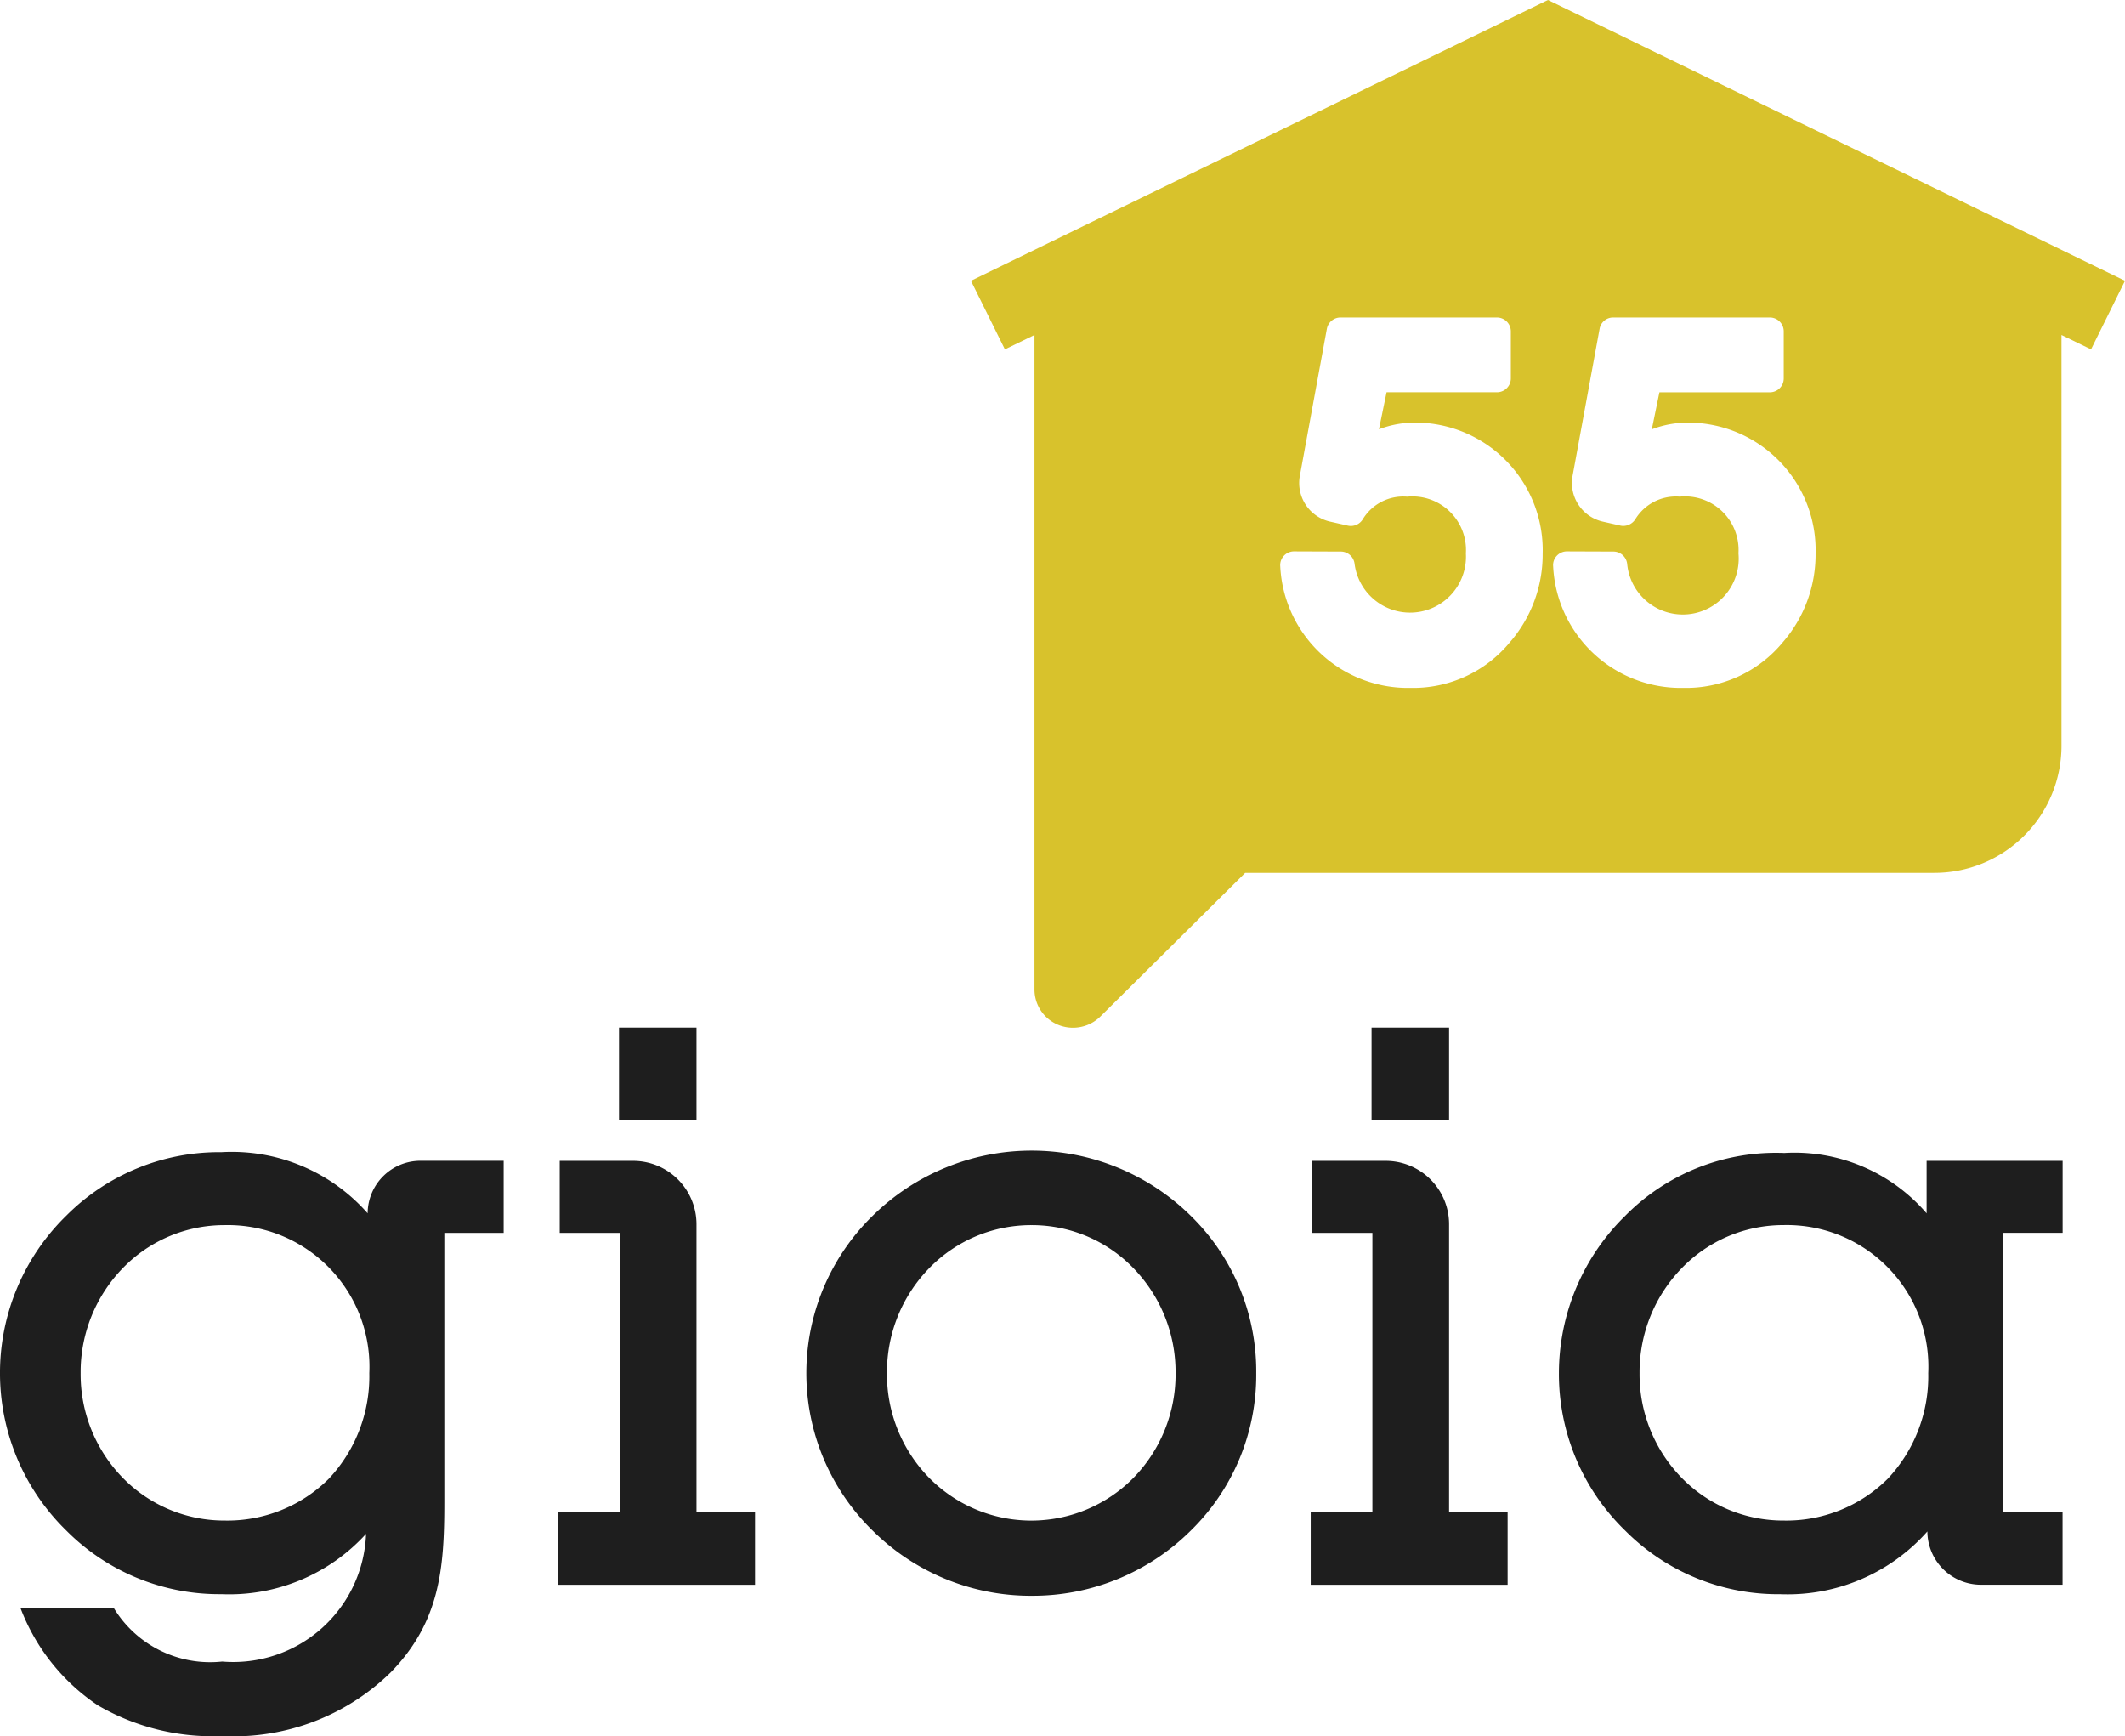 <svg id="Group_9" data-name="Group 9" xmlns="http://www.w3.org/2000/svg" width="61.213" height="50" viewBox="0 0 61.213 50">
  <path id="Fill_1" data-name="Fill 1" d="M6.4,16.816a6.548,6.548,0,0,1-3.579-.883,5.885,5.885,0,0,1-2.229-2.8H3.281A3.249,3.249,0,0,0,6.4,14.671a3.828,3.828,0,0,0,4.145-3.678A5.329,5.329,0,0,1,6.378,12.73,6.213,6.213,0,0,1,1.913,10.9a6.337,6.337,0,0,1,0-9.075A6.211,6.211,0,0,1,6.378,0a5.209,5.209,0,0,1,4.213,1.76A1.521,1.521,0,0,1,12.117.248h2.392V2.325H12.8v7.742c0,1.891-.114,3.453-1.549,4.92A6.466,6.466,0,0,1,6.4,16.816ZM6.468,2.1A4.069,4.069,0,0,0,3.542,3.335a4.3,4.3,0,0,0-1.219,3.03A4.264,4.264,0,0,0,3.542,9.384a4.082,4.082,0,0,0,2.927,1.225,4.14,4.14,0,0,0,3-1.2,4.3,4.3,0,0,0,1.17-3.044A4.08,4.08,0,0,0,6.468,2.1Z" transform="translate(0 33.184)" fill="#1e1e1e"/>
  <path id="Fill_3" data-name="Fill 3" d="M5.672,16.048H0v-2.1H1.777V5.913H.046V3.838H2.154A1.826,1.826,0,0,1,3.986,5.653v8.3H5.672v2.1ZM3.986,2.663H1.754V0H3.986V2.662Z" transform="translate(16.078 29.596)" fill="#1e1e1e"/>
  <path id="Fill_5" data-name="Fill 5" d="M6.492,12.821a6.458,6.458,0,0,1-4.578-1.873,6.337,6.337,0,0,1,0-9.075,6.531,6.531,0,0,1,9.156,0,6.262,6.262,0,0,1,1.89,4.537,6.264,6.264,0,0,1-1.89,4.538A6.46,6.46,0,0,1,6.492,12.821Zm0-10.676A4.1,4.1,0,0,0,3.544,3.381,4.287,4.287,0,0,0,2.323,6.41a4.256,4.256,0,0,0,1.221,3.02,4.133,4.133,0,0,0,5.874,0,4.266,4.266,0,0,0,1.218-3.02A4.3,4.3,0,0,0,9.418,3.381,4.068,4.068,0,0,0,6.492,2.145Z" transform="translate(23.228 33.139)" fill="#1e1e1e"/>
  <path id="Fill_6" data-name="Fill 6" d="M5.672,16.048H0v-2.1H1.777V5.913H.046V3.838H2.154A1.826,1.826,0,0,1,3.986,5.653v8.3H5.672v2.1ZM3.986,2.663H1.753V0H3.986V2.662Z" transform="translate(37.757 29.596)" fill="#1e1e1e"/>
  <path id="Fill_7" data-name="Fill 7" d="M6.377,12.708A6.213,6.213,0,0,1,1.913,10.88,6.278,6.278,0,0,1,0,6.343,6.352,6.352,0,0,1,1.913,1.806,6.1,6.1,0,0,1,6.492,0a5.015,5.015,0,0,1,4.1,1.738V.226h3.918V2.3H12.8v8.035h1.708v2.1H12.163A1.543,1.543,0,0,1,10.614,10.9,5.38,5.38,0,0,1,6.377,12.708ZM6.468,2.076A4.068,4.068,0,0,0,3.542,3.313,4.3,4.3,0,0,0,2.323,6.343,4.262,4.262,0,0,0,3.542,9.362a4.083,4.083,0,0,0,2.927,1.224,4.141,4.141,0,0,0,3-1.2,4.3,4.3,0,0,0,1.17-3.044A4.08,4.08,0,0,0,6.468,2.076Z" transform="translate(44.907 33.207)" fill="#1e1e1e"/>
  <path id="Fill_8" data-name="Fill 8" d="M2.938,29.6a1.119,1.119,0,0,1-.426-.084A1.1,1.1,0,0,1,1.83,28.5V9.648l-.852.414L0,8.087,16.621,0,33.243,8.087l-.978,1.975-.851-.414V21.5a3.66,3.66,0,0,1-3.672,3.639H7.9L3.723,29.282A1.122,1.122,0,0,1,2.938,29.6Zm14.233-13.72a.4.4,0,0,0-.3.132.39.39,0,0,0-.1.3,3.682,3.682,0,0,0,3.749,3.5A3.613,3.613,0,0,0,23.384,18.5a3.851,3.851,0,0,0,.946-2.542,3.676,3.676,0,0,0-3.64-3.786,2.9,2.9,0,0,0-1.077.193l.219-1.066h3.181a.4.4,0,0,0,.4-.394V9.538a.4.4,0,0,0-.4-.394H18.5a.394.394,0,0,0-.391.324l-.779,4.239a1.142,1.142,0,0,0,.879,1.318l.5.113a.376.376,0,0,0,.082.009.415.415,0,0,0,.348-.194,1.368,1.368,0,0,1,1.279-.649,1.543,1.543,0,0,1,1.691,1.634,1.61,1.61,0,0,1-3.206.3.4.4,0,0,0-.4-.353Zm-7.861,0a.4.4,0,0,0-.3.132.394.394,0,0,0-.1.3,3.683,3.683,0,0,0,3.749,3.5A3.608,3.608,0,0,0,15.522,18.5a3.852,3.852,0,0,0,.947-2.543,3.676,3.676,0,0,0-3.64-3.786,2.9,2.9,0,0,0-1.076.193l.219-1.066h3.18a.4.4,0,0,0,.4-.394V9.538a.4.4,0,0,0-.4-.394H10.643a.4.4,0,0,0-.39.323l-.779,4.24a1.14,1.14,0,0,0,.879,1.318l.5.113a.383.383,0,0,0,.088.01.4.4,0,0,0,.343-.187,1.364,1.364,0,0,1,1.282-.656,1.543,1.543,0,0,1,1.691,1.634,1.611,1.611,0,0,1-3.206.3.4.4,0,0,0-.4-.354Z" transform="translate(27.97)" fill="#d8c22c"/>
</svg>
